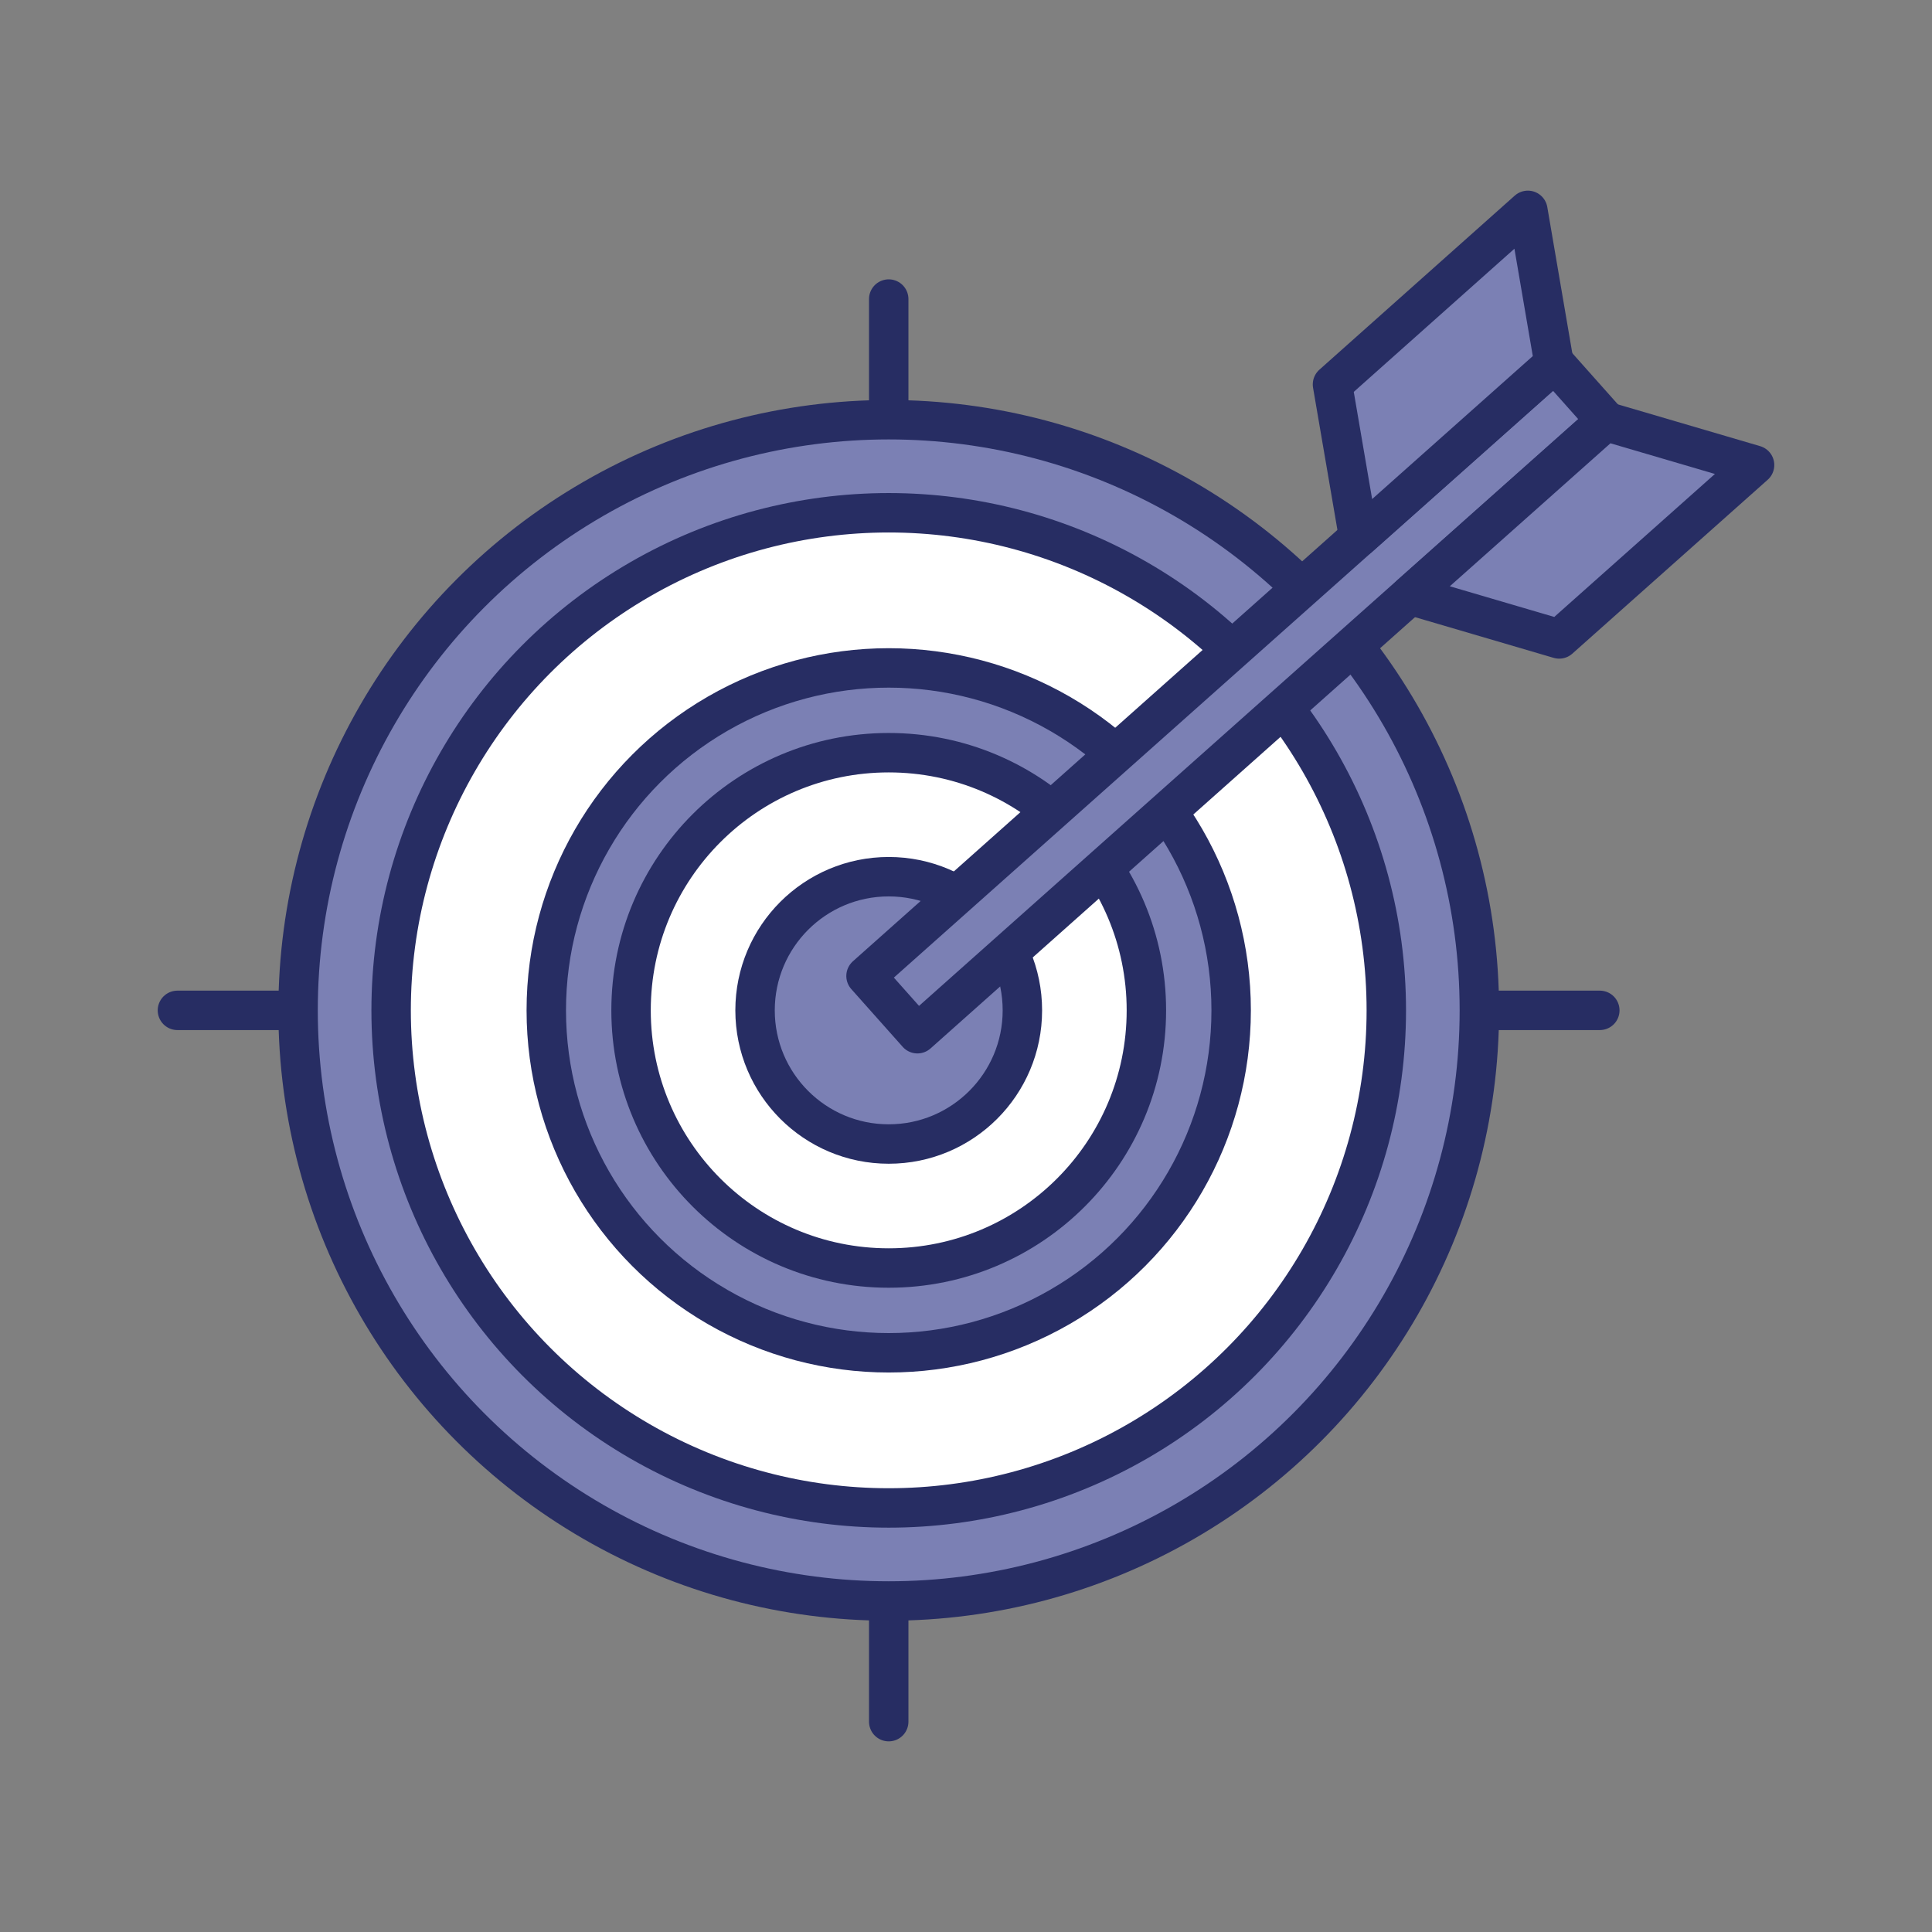 <?xml version="1.0" encoding="utf-8"?>
<!-- Generator: Adobe Illustrator 26.0.3, SVG Export Plug-In . SVG Version: 6.00 Build 0)  -->
<svg version="1.1" id="Слой_1" xmlns="http://www.w3.org/2000/svg" xmlns:xlink="http://www.w3.org/1999/xlink" x="0px" y="0px"
	 viewBox="0 0 980 980" style="enable-background:new 0 0 980 980;" xml:space="preserve">
<rect x="0" y="0" width="980" height="980" fill="#808080" stroke="none"/>
<style type="text/css">
	.st0{fill:#7B80B4;stroke:#272D63;stroke-width:20;stroke-linecap:round;stroke-linejoin:round;stroke-miterlimit:10;}
	.st1{fill:#FFFFFF;}
	.st2{fill:none;stroke:#272D63;stroke-width:20;stroke-linecap:round;stroke-linejoin:round;stroke-miterlimit:10;}
	.st3{fill:#FFFFFF;stroke:#272D63;stroke-width:20;stroke-linecap:round;stroke-linejoin:round;stroke-miterlimit:10;}
	
		.st4{fill:none;stroke:#272D63;stroke-width:20;stroke-linecap:round;stroke-linejoin:round;stroke-miterlimit:10;stroke-dasharray:23.159,28.949;}
	.st5{fill:#272D63;}
	.st6{fill:#7B80B4;}
	.st7{fill:#FFFFFF;stroke:#272D63;stroke-width:20.012;stroke-linecap:round;stroke-linejoin:round;stroke-miterlimit:10;}
	.st8{fill:#7B80B4;stroke:#272D63;stroke-width:20.012;stroke-linecap:round;stroke-linejoin:round;stroke-miterlimit:10;}
	.st9{fill:none;stroke:#272D63;stroke-width:20.202;stroke-linecap:round;stroke-linejoin:round;stroke-miterlimit:10;}
	.st10{fill:none;stroke:#272D63;stroke-width:17.588;stroke-linecap:round;stroke-linejoin:round;stroke-miterlimit:10;}
	.st11{fill:#7B80B4;stroke:#272D63;stroke-width:18.181;stroke-linecap:round;stroke-linejoin:round;stroke-miterlimit:10;}
	
		.st12{fill:none;stroke:#272D63;stroke-width:20;stroke-linecap:round;stroke-linejoin:round;stroke-miterlimit:10;stroke-dasharray:28.042,35.053;}
</style>
<g>
	<line class="st0" x1="450.8" y1="151.7" x2="450.8" y2="873.3"/>
	<line class="st0" x1="90" y1="512.5" x2="811.5" y2="512.5"/>
	<circle class="st0" cx="450.8" cy="512.5" r="299.6"/>
	<circle class="st3" cx="450.8" cy="512.5" r="252.4"/>
	<circle class="st0" cx="450.8" cy="512.5" r="173.7"/>
	<circle class="st3" cx="450.8" cy="512.5" r="130.7"/>
	<circle class="st0" cx="450.8" cy="512.5" r="67.8"/>
	<g>
		
			<rect x="607.7" y="120.3" transform="matrix(0.665 0.747 -0.747 0.665 474.33 -349.837)" class="st0" width="39.2" height="467.6"/>
		<polygon class="st0" points="689.2,272.6 675.9,195 775,106.7 788.3,184.4 		"/>
		<polygon class="st0" points="715.3,301.9 790.9,324.1 890,235.9 814.4,213.7 		"/>
	</g>
</g>
</svg>
